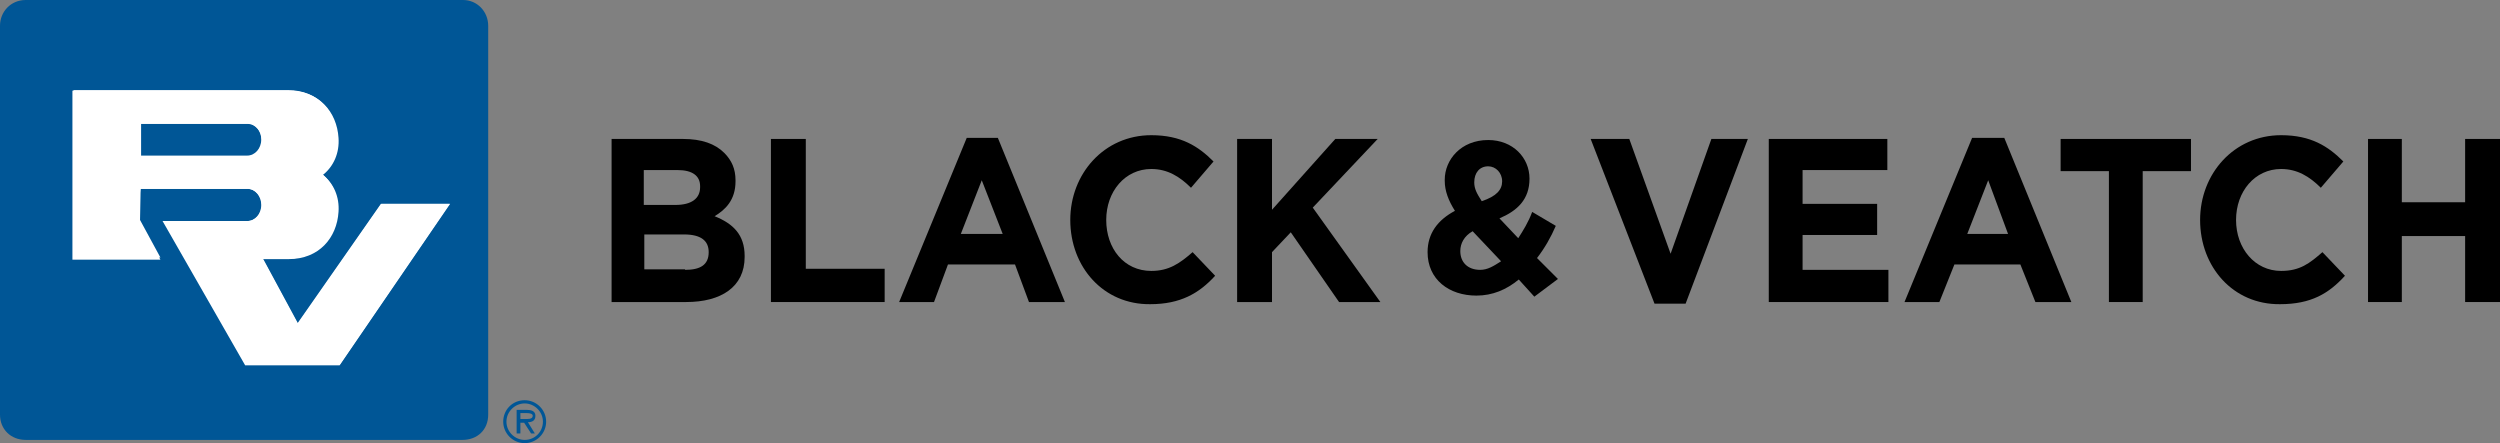 <?xml version="1.0" encoding="UTF-8"?>
<!-- Generator: Adobe Illustrator 20.0.0, SVG Export Plug-In . SVG Version: 6.00 Build 0)  -->
<svg version="1.1" id="Layer_1" xmlns="http://www.w3.org/2000/svg" xmlns:xlink="http://www.w3.org/1999/xlink" x="0px" y="0px" viewBox="0 0 466 82.6" style="enable-background:new 0 0 466 82.6;" xml:space="preserve">
<rect x="0" y="0" width="466" height="82.6" fill="#808080" stroke="none"/>
<style type="text/css">
	.st0{fill:#005696;}
	.st1{fill:#FFFFFF;}
	.st2{fill:none;}
</style>
<g>
	<path d="M113.8,25.9c13.5,0,13.5,0,13.5,0c3.5,0,6,0.9,7.7,2.6c1.4,1.4,2.1,3,2.1,5.1c0,0.2,0,0.2,0,0.2c0,3.5-1.9,5.3-3.9,6.5   c3.5,1.4,5.6,3.5,5.6,7.4c0,0.2,0,0.2,0,0.2c0,5.6-4.4,8.4-10.9,8.4c-13.9,0-13.9,0-13.9,0V25.9 M125.9,38.2c3,0,4.6-1.2,4.6-3.3   c0-0.2,0-0.2,0-0.2c0-1.9-1.4-3-4.2-3c-6.3,0-6.3,0-6.3,0c0,6.5,0,6.5,0,6.5H125.9z M127.7,50.3c2.8,0,4.4-0.9,4.4-3.3   c0-2.1-1.4-3.3-4.6-3.3c-7.4,0-7.4,0-7.4,0c0,6.5,0,6.5,0,6.5H127.7z"/>
	<polyline points="143.7,25.9 150.2,25.9 150.2,50.1 164.9,50.1 164.9,56.3 143.7,56.3 143.7,25.9  "/>
	<path d="M180.2,25.7h5.8l12.5,30.6h-6.7l-2.6-7h-12.5l-2.6,7h-6.5L180.2,25.7 M186.9,43.6l-3.9-10l-3.9,10H186.9z"/>
	<path d="M199.5,41c0-8.6,6.3-15.8,15.1-15.8c5.6,0,8.8,2.1,11.6,4.9C222,35,222,35,222,35c-2.1-2.1-4.4-3.5-7.4-3.5   c-4.9,0-8.4,4.2-8.4,9.5s3.3,9.5,8.4,9.5c3.3,0,5.3-1.4,7.7-3.5c4.2,4.4,4.2,4.4,4.2,4.4c-3,3.3-6.5,5.3-12.1,5.3   C205.7,56.8,199.5,49.8,199.5,41"/>
	<polyline points="230.6,25.9 237.1,25.9 237.1,39.1 248.9,25.9 256.8,25.9 244.7,38.7 257.3,56.3 249.6,56.3 240.6,43.3 237.1,47    237.1,56.3 230.6,56.3 230.6,25.9  "/>
	<path d="M283.1,52.1c-2.3,1.9-4.9,3-7.9,3c-5.1,0-9.1-3-9.1-8.1c0-3.5,1.9-6,5.1-7.7c-1.2-1.9-1.9-3.7-1.9-5.6c0-0.2,0-0.2,0-0.2   c0-3.7,3-7.4,8.1-7.4c4.6,0,7.7,3.3,7.7,7.2s-2.3,6-5.6,7.4c3.5,3.7,3.5,3.7,3.5,3.7c0.9-1.4,1.9-3,2.6-4.9   c4.4,2.6,4.4,2.6,4.4,2.6c-0.9,2.1-2.1,4.2-3.5,6c3.9,3.9,3.9,3.9,3.9,3.9c-4.4,3.3-4.4,3.3-4.4,3.3L283.1,52.1 M279.8,48.7   c-5.3-5.6-5.3-5.6-5.3-5.6c-1.6,0.9-2.3,2.3-2.3,3.7c0,2.1,1.4,3.5,3.7,3.5C277.3,50.3,278.4,49.6,279.8,48.7z M280,33.8   c0-1.6-1.2-2.8-2.6-2.8c-1.6,0-2.6,1.2-2.6,3c0,1.2,0.5,2.1,1.4,3.5C278.9,36.6,280,35.4,280,33.8z"/>
	<polyline points="296.5,25.9 303.7,25.9 311.4,47.3 319,25.9 325.8,25.9 314.2,56.6 308.4,56.6 296.5,25.9  "/>
	<polyline points="329.7,25.9 351.8,25.9 351.8,31.7 336,31.7 336,38 349.9,38 349.9,43.8 336,43.8 336,50.3 352,50.3 352,56.3    329.7,56.3 329.7,25.9  "/>
	<path d="M367.6,25.7h6l12.5,30.6h-6.7l-2.8-7h-12.3l-2.8,7H355L367.6,25.7 M374.3,43.6l-3.7-10l-3.9,10H374.3z"/>
	<polyline points="393.1,31.9 384.1,31.9 384.1,25.9 408.4,25.9 408.4,31.9 399.4,31.9 399.4,56.3 393.1,56.3 393.1,31.9  "/>
	<path d="M410.1,41c0-8.6,6.3-15.8,15.1-15.8c5.6,0,8.8,2.1,11.6,4.9c-4.2,4.9-4.2,4.9-4.2,4.9c-2.1-2.1-4.4-3.5-7.4-3.5   c-4.9,0-8.4,4.2-8.4,9.5s3.5,9.5,8.4,9.5c3.5,0,5.3-1.4,7.7-3.5c4.2,4.4,4.2,4.4,4.2,4.4c-3,3.3-6.3,5.3-12.1,5.3   C416.3,56.8,410.1,49.8,410.1,41"/>
	<polyline points="441.4,25.9 447.7,25.9 447.7,37.7 459.5,37.7 459.5,25.9 466,25.9 466,56.3 459.5,56.3 459.5,44 447.7,44    447.7,56.3 441.4,56.3 441.4,25.9  "/>
</g>
<g>
	<path class="st0" d="M0,4.8C0,2.2,2,0,4.8,0c81.5,0,81.5,0,81.5,0C89,0,91,2.2,91,4.8c0,72.5,0,72.5,0,72.5c0,2.8-2,4.7-4.8,4.7   C4.8,82,4.8,82,4.8,82C2,82,0,80,0,77.3V4.8"/>
</g>
<path class="st1" d="M26.3,35.2h19.9c1.4,0,2.6,1.4,2.6,3c0,1.7-1.2,3-2.6,3H30.5C45.8,68,45.8,68,45.8,68c17.5,0,17.5,0,17.5,0  c20.5-30,20.5-30,20.5-30H71C55.5,60.2,55.5,60.2,55.5,60.2c-5.9-10.9-6.4-11.9-6.5-12h4.7c5.6,0,8.9-3.9,9.2-8.8  c0.2-2.8-0.9-5.3-2.8-6.9c1.9-1.6,3-4.1,2.8-6.9c-0.3-4.8-3.6-8.8-9.2-8.8v0c-40,0-40,0-40,0c0,31.2,0,31.2,0,31.2  c16.2,0,16.2,0,16.2,0c-3.8-7-3.8-7-3.8-7C26.2,35.2,26.2,35.2,26.3,35.2 M26.3,29.1v-6h19.9c1.4,0,2.6,1.4,2.6,3c0,1.7-1.2,3-2.6,3  H26.3z"/>
<rect x="-92.3" y="-82.3" class="st2" width="679.1" height="245.8"/>
<path class="st0" d="M97.8,82.6c2.2,0,4-1.8,4-4c0-2.2-1.8-4-4-4c-2.3,0-4,1.8-4,4C93.8,80.8,95.6,82.6,97.8,82.6 M97.8,82  c-1.8,0-3.4-1.5-3.4-3.4c0-1.9,1.6-3.4,3.4-3.4c1.8,0,3.4,1.5,3.4,3.4C101.2,80.5,99.7,82,97.8,82 M98.4,78.7c0.8,0,1.4-0.3,1.4-1.2  c0-0.9-0.8-1.1-1.6-1.1h-1.9v4.4H97v-2h0.7l1.3,2h0.7L98.4,78.7z M97,78.1V77h1.2c0.5,0,1.1,0.1,1.1,0.5c0,0.7-1,0.6-1.5,0.6H97z"/>
<path class="st1" d="M26.1,35.2h20c1.5,0,2.6,1.4,2.6,3c0,1.7-1.2,3-2.6,3H30.3c15.4,26.9,15.4,26.9,15.4,26.9c17.6,0,17.6,0,17.6,0  C83.9,38,83.9,38,83.9,38H71.1C55.5,60.4,55.5,60.4,55.5,60.4c-5.9-11-6.5-12-6.5-12.1h4.8c5.7,0,9-4,9.3-8.8  c0.2-2.8-0.9-5.3-2.9-6.9c2-1.6,3.1-4.1,2.9-6.9c-0.3-4.8-3.6-8.8-9.3-8.8v0c-40.3,0-40.3,0-40.3,0c0,31.5,0,31.5,0,31.5  c16.4,0,16.4,0,16.4,0c-3.8-7.1-3.8-7.1-3.8-7.1C26.1,35.2,26.1,35.2,26.1,35.2 M26.1,29.1V23h20c1.5,0,2.6,1.4,2.6,3  c0,1.7-1.2,3-2.6,3H26.1z"/>
</svg>